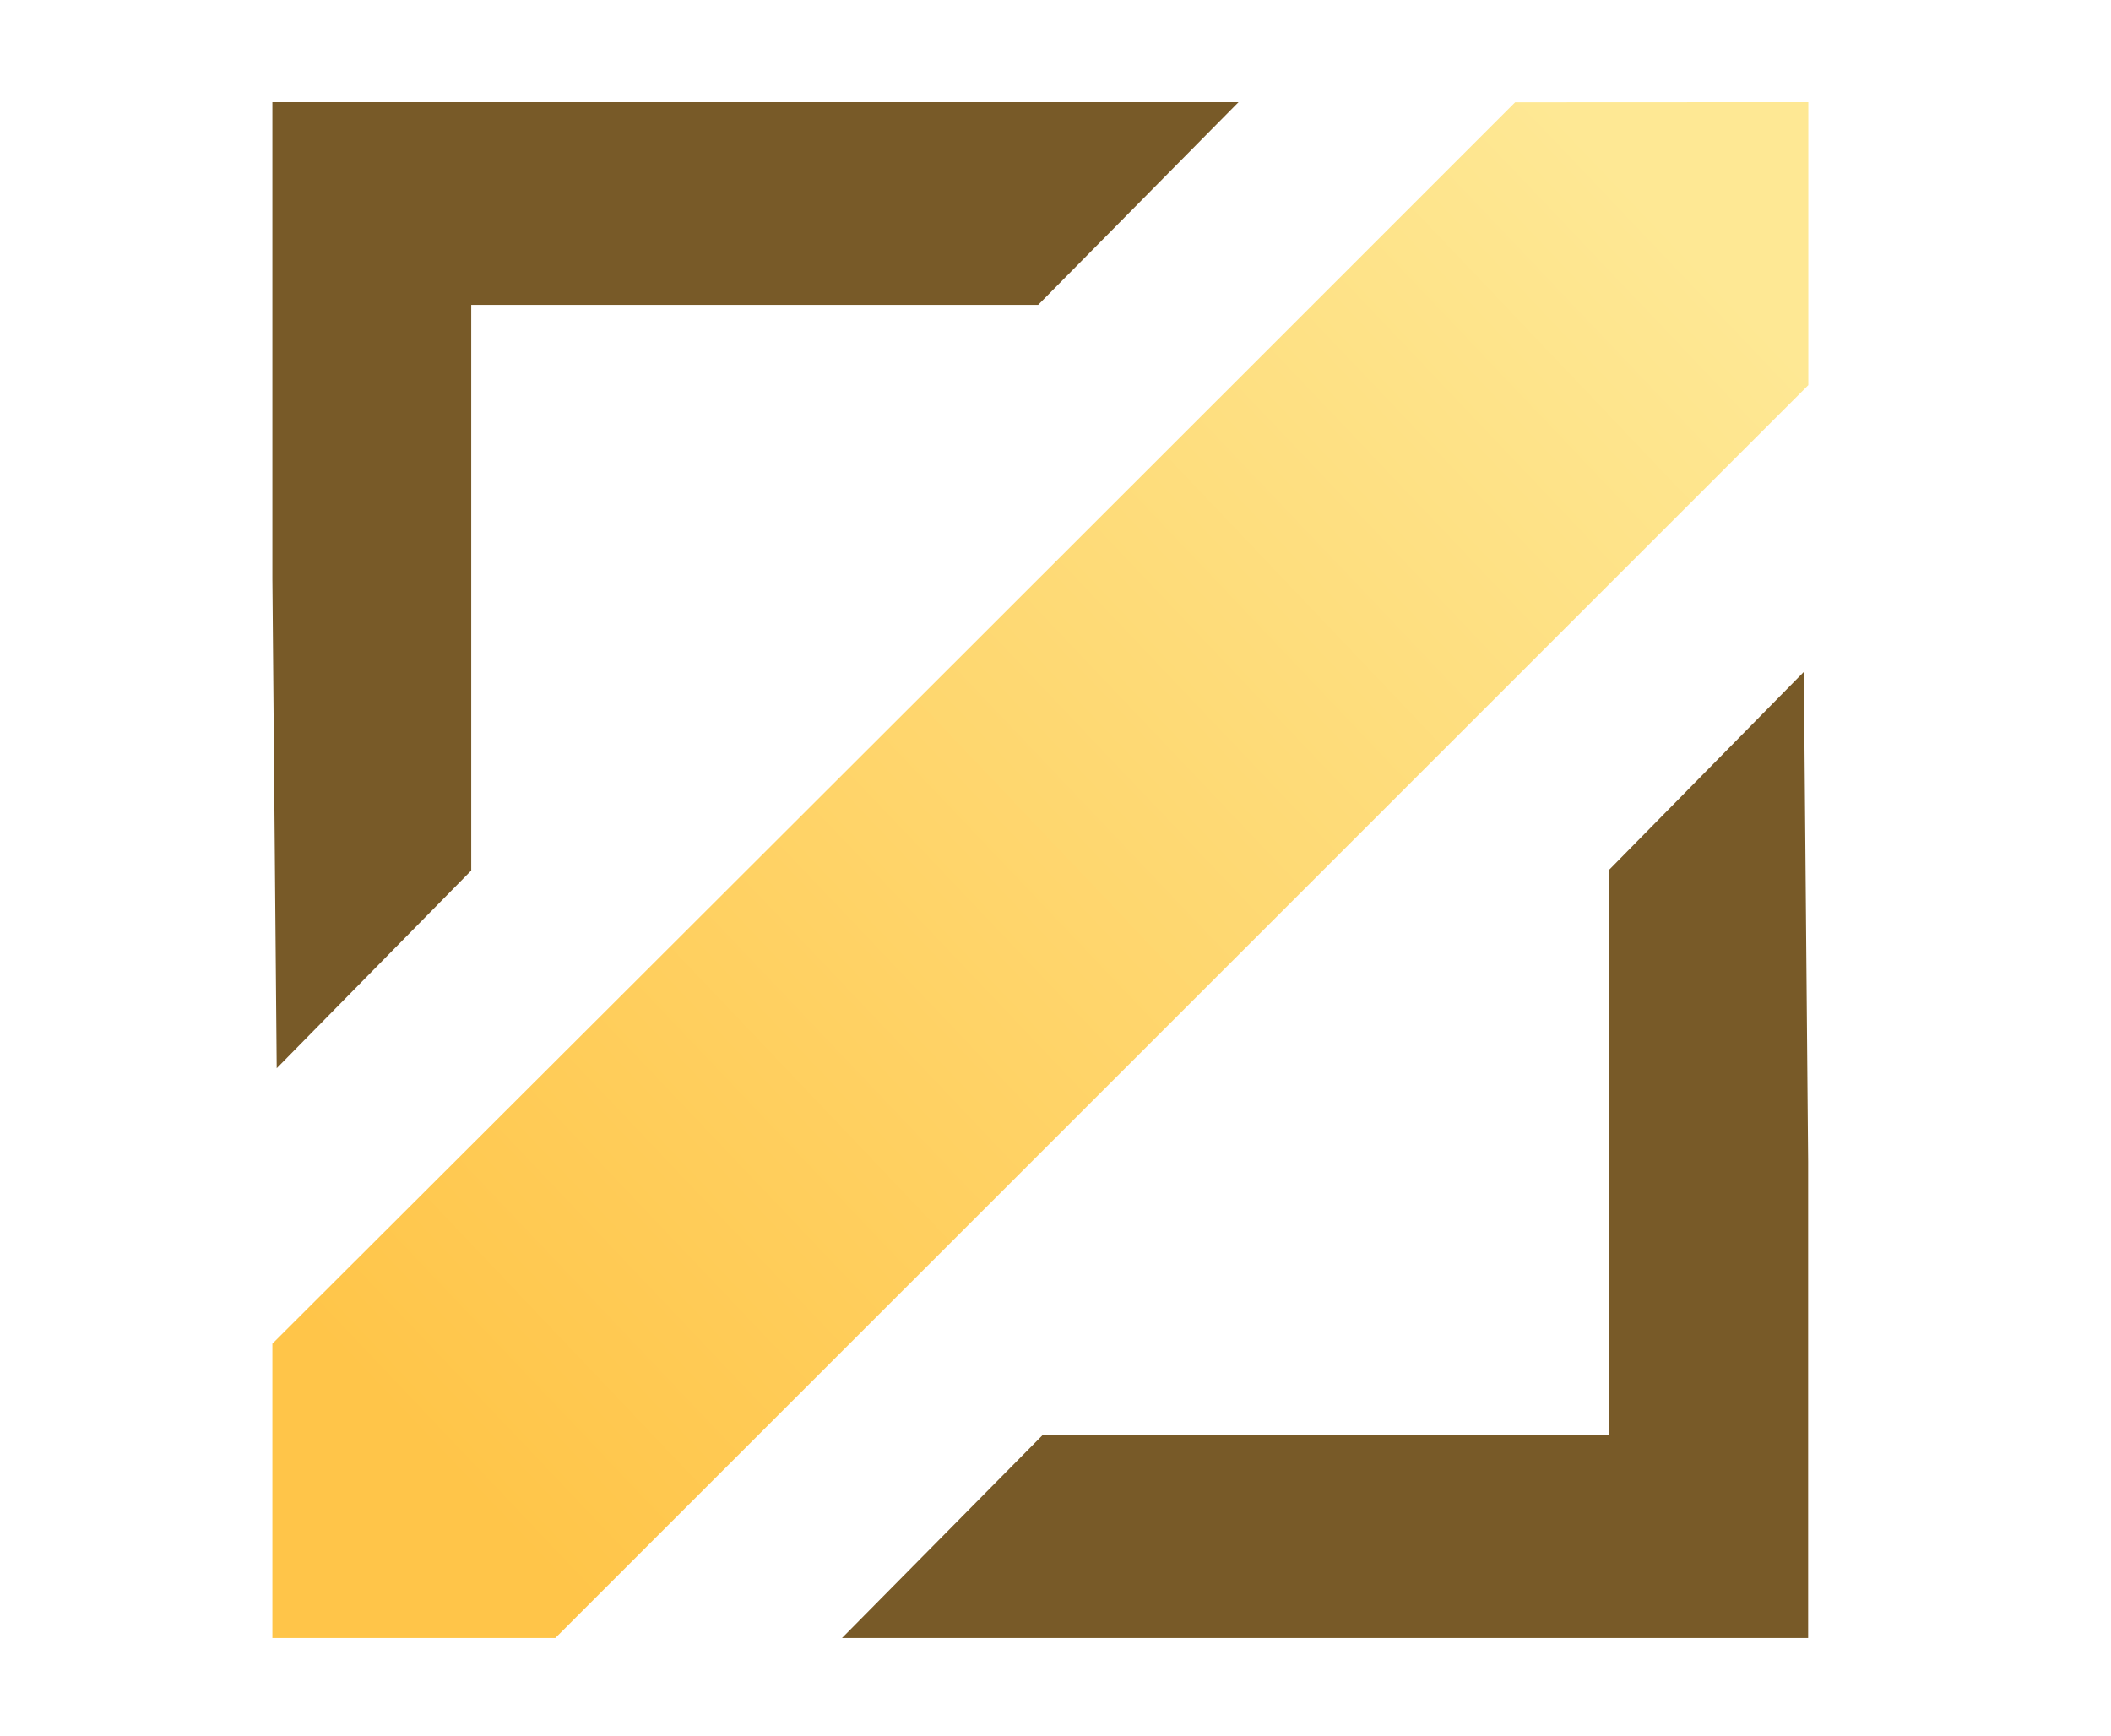 <svg width="62" height="51" viewBox="0 0 62 51" fill="none" xmlns="http://www.w3.org/2000/svg">
<path d="M30.491 8.954H22.165H13.84V17.261V25.568L8.127 31.376L8 16.998V3H22.156H36.376L30.491 8.954Z" fill="#785A28"/>
<path d="M30.615 42.157H38.94H47.265V33.849V25.543L52.978 19.735L53.105 34.112V48.11H38.949H24.73L30.615 42.157Z" fill="#785A28"/>
<path fill-rule="evenodd" clip-rule="evenodd" d="M53.11 7.156V11.312L34.71 29.711L16.31 48.11H12.155H8V43.788V39.466L18.188 29.297C23.792 23.704 32.004 15.5 36.438 11.066L44.5 3.004L48.805 3.002L53.11 3V7.156Z" fill="url(#paint0_linear_3418_416574)"/>
<defs>
<linearGradient id="paint0_linear_3418_416574" x1="39.927" y1="-2.951" x2="2.794" y2="32.341" gradientUnits="userSpaceOnUse">
<stop stop-color="#FEE894"/>
<stop offset="1" stop-color="#FFC549"/>
</linearGradient>
</defs>
</svg>
